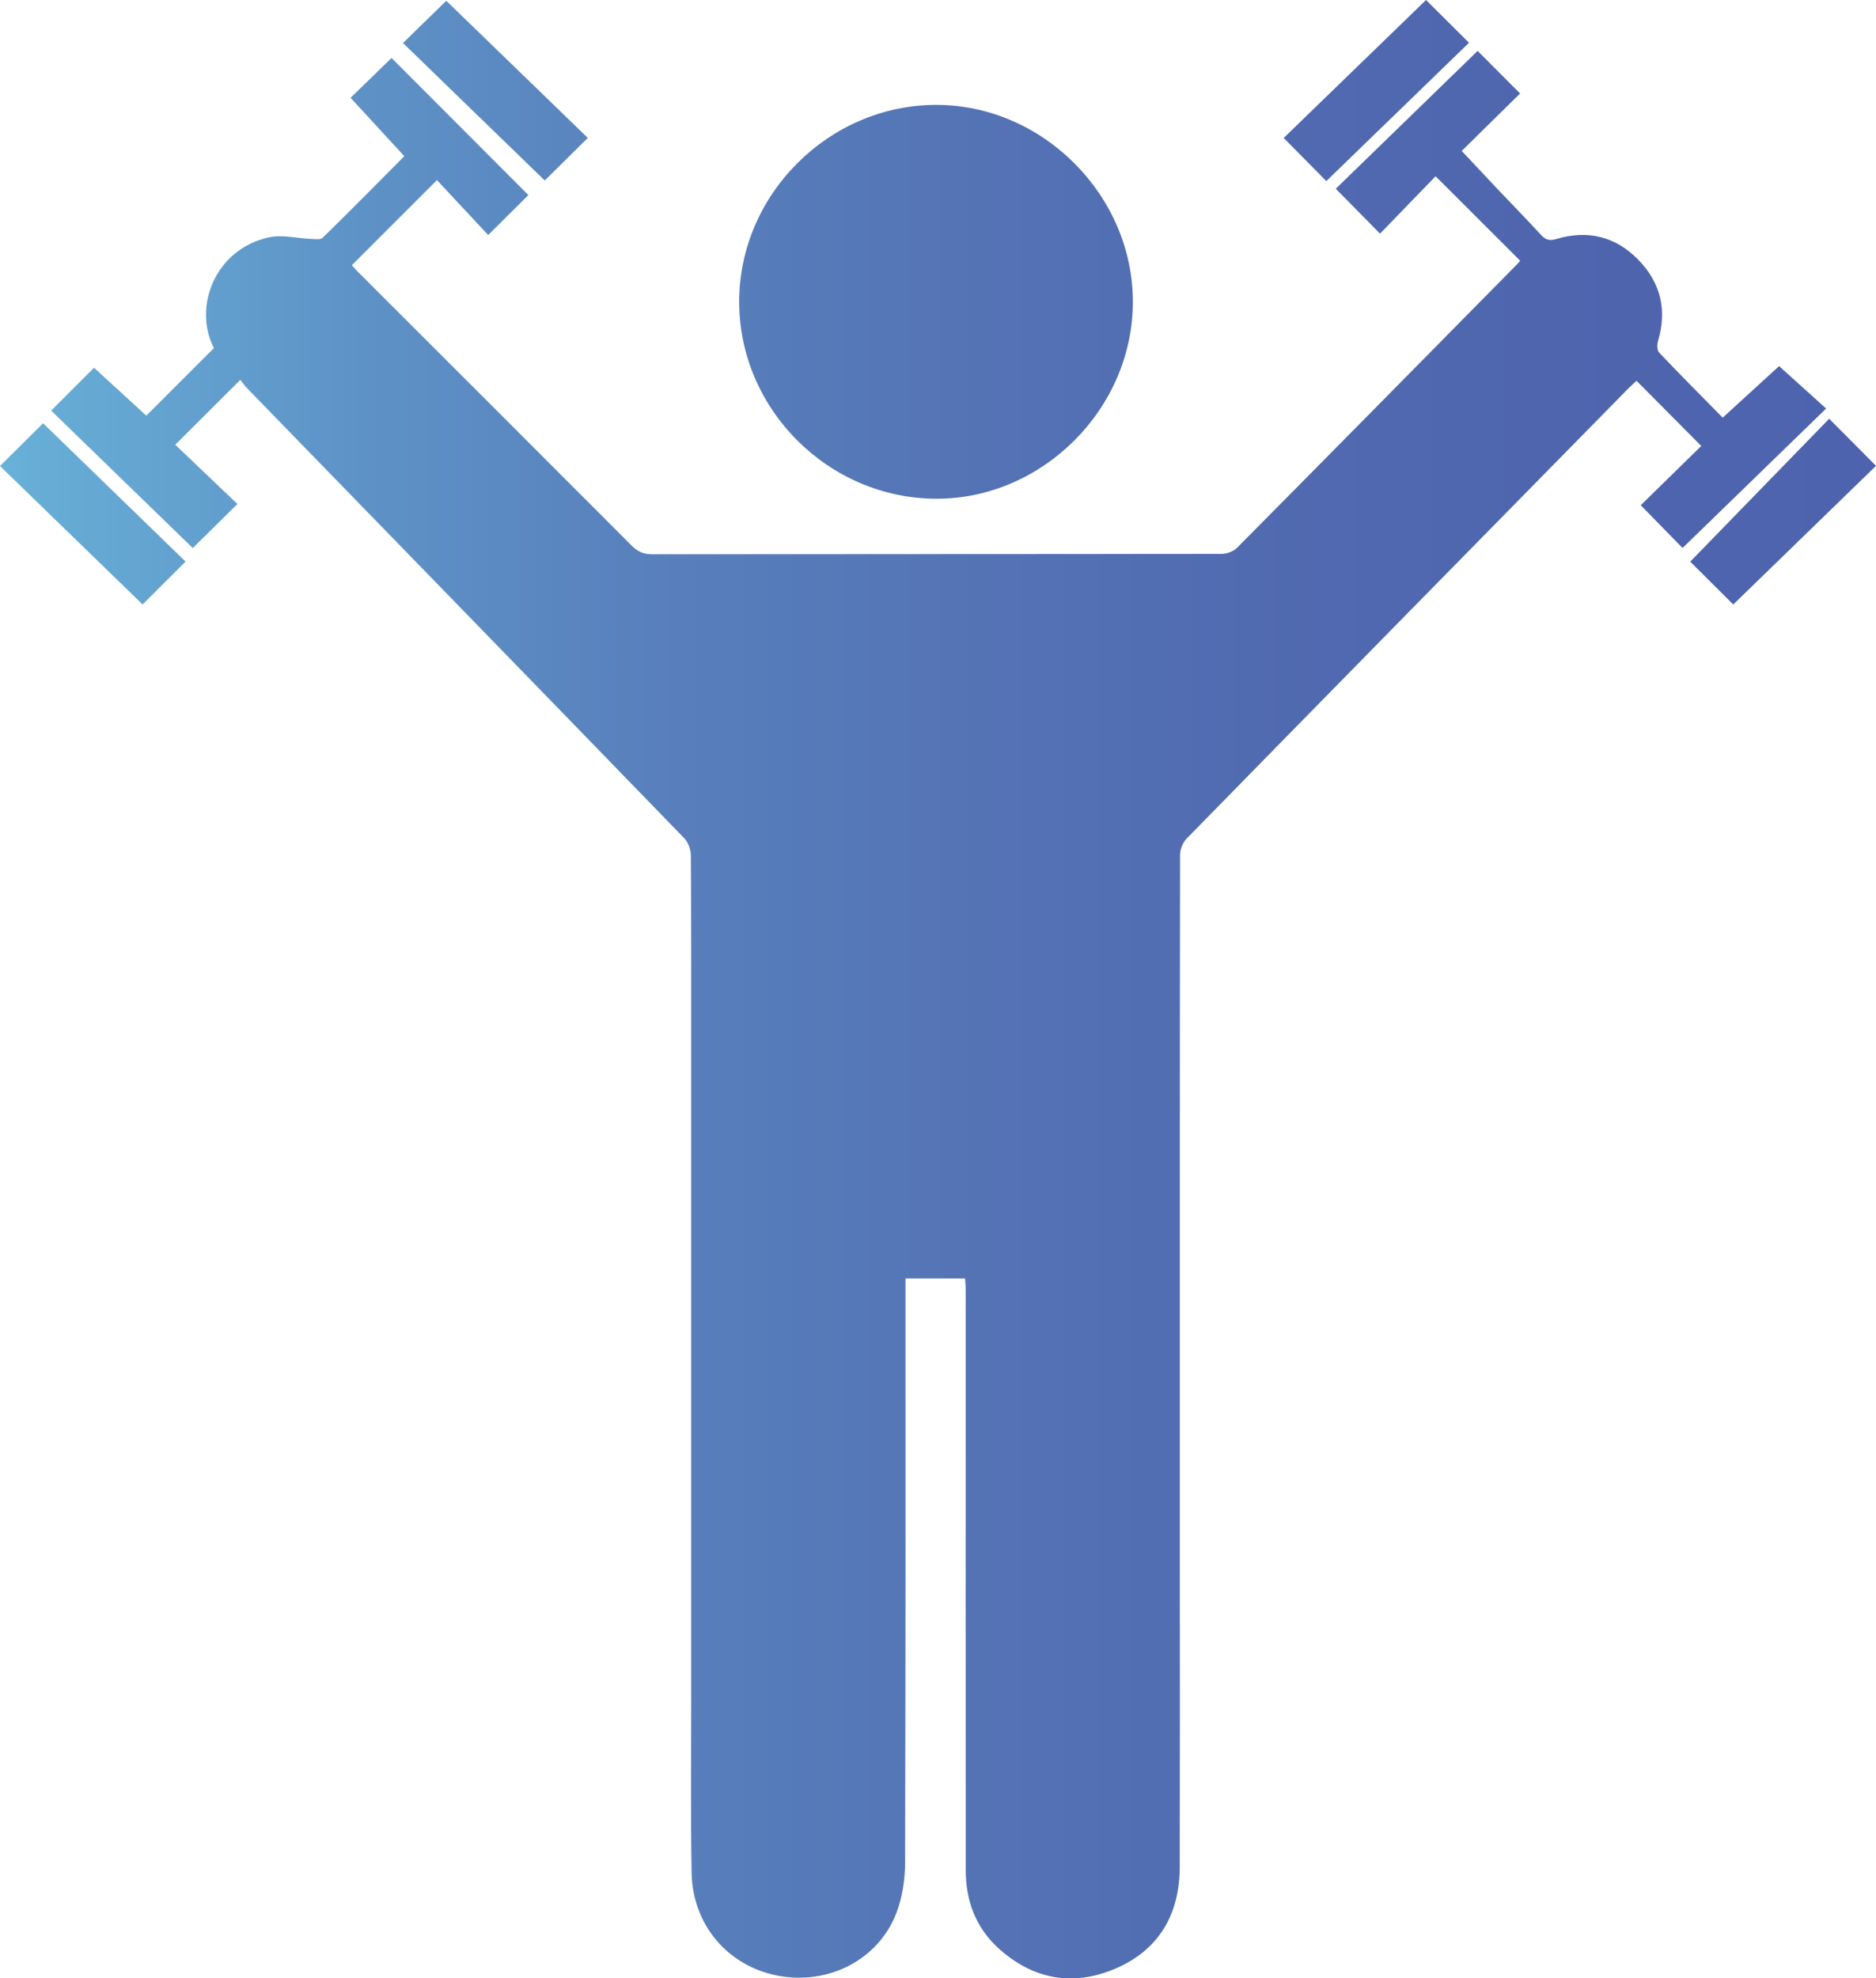 <?xml version="1.0" encoding="utf-8"?>
<!-- Generator: Adobe Illustrator 16.0.0, SVG Export Plug-In . SVG Version: 6.00 Build 0)  -->
<!DOCTYPE svg PUBLIC "-//W3C//DTD SVG 1.1//EN" "http://www.w3.org/Graphics/SVG/1.1/DTD/svg11.dtd">
<svg version="1.1" id="Layer_1" xmlns="http://www.w3.org/2000/svg" xmlns:xlink="http://www.w3.org/1999/xlink" x="0px" y="0px"
	 width="48.363px" height="50.984px" viewBox="0 0 48.363 50.984" enable-background="new 0 0 48.363 50.984" xml:space="preserve">
<g>
	<g>
		<linearGradient id="SVGID_1_" gradientUnits="userSpaceOnUse" x1="55.512" y1="26.148" x2="-6.618" y2="26.148">
			<stop  offset="0" style="stop-color:#4E62AD"/>
			<stop  offset="0.192" style="stop-color:#4E64AE"/>
			<stop  offset="0.346" style="stop-color:#5069B0"/>
			<stop  offset="0.487" style="stop-color:#5473B5"/>
			<stop  offset="0.621" style="stop-color:#5880BC"/>
			<stop  offset="0.748" style="stop-color:#5E93C7"/>
			<stop  offset="0.872" style="stop-color:#66ACD5"/>
			<stop  offset="0.99" style="stop-color:#72CAE5"/>
			<stop  offset="1" style="stop-color:#72CEE8"/>
		</linearGradient>
		<path fill="url(#SVGID_1_)" d="M6.196,9.788c-0.579,0.578-1.113,1.111-1.678,1.673c0.528,0.504,1.074,1.024,1.602,1.528
			c-0.409,0.403-0.765,0.754-1.15,1.135c-1.199-1.163-2.436-2.362-3.651-3.542c0.376-0.376,0.729-0.729,1.105-1.105
			c0.438,0.401,0.903,0.828,1.348,1.235c0.593-0.593,1.162-1.162,1.742-1.741C4.968,7.909,5.547,6.409,6.945,6.114
			c0.34-0.071,0.716,0.028,1.075,0.043c0.101,0.004,0.242,0.025,0.299-0.029c0.699-0.685,1.387-1.382,2.104-2.103
			c-0.47-0.509-0.932-1.012-1.386-1.505c0.371-0.36,0.729-0.708,1.057-1.026c1.162,1.163,2.357,2.361,3.527,3.533
			c-0.298,0.296-0.651,0.646-1.036,1.03c-0.416-0.446-0.881-0.943-1.321-1.416C10.528,5.377,9.81,6.096,9.07,6.835
			c0.027,0.029,0.091,0.104,0.16,0.173c2.352,2.351,4.706,4.699,7.055,7.054c0.154,0.155,0.309,0.223,0.529,0.222
			c4.892-0.005,9.783-0.002,14.675-0.01c0.135,0,0.306-0.059,0.397-0.152c2.42-2.438,4.832-4.887,7.245-7.333
			c0.028-0.028,0.05-0.062,0.058-0.07c-0.727-0.726-1.445-1.442-2.18-2.177c-0.455,0.471-0.95,0.982-1.432,1.479
			c-0.412-0.418-0.763-0.773-1.141-1.157c1.208-1.173,2.442-2.372,3.657-3.552c0.376,0.376,0.729,0.73,1.094,1.097
			c-0.474,0.467-0.975,0.961-1.504,1.481c0.338,0.359,0.638,0.681,0.94,1c0.368,0.389,0.743,0.771,1.106,1.165
			c0.118,0.13,0.22,0.156,0.394,0.104c0.807-0.24,1.525-0.067,2.114,0.537c0.577,0.593,0.744,1.297,0.505,2.097
			c-0.026,0.09-0.024,0.236,0.03,0.293c0.528,0.557,1.07,1.1,1.639,1.678c0.493-0.451,0.959-0.878,1.454-1.329
			c0.402,0.362,0.795,0.717,1.212,1.094c-1.259,1.221-2.488,2.416-3.701,3.593c-0.363-0.371-0.713-0.729-1.078-1.102
			c0.493-0.482,1.037-1.016,1.56-1.527c-0.585-0.589-1.116-1.123-1.668-1.679c-0.045,0.041-0.12,0.104-0.188,0.173
			c-3.805,3.871-7.609,7.741-11.406,11.619c-0.1,0.101-0.174,0.276-0.174,0.418c-0.009,5.983-0.007,11.967-0.007,17.949
			c0.001,5.114,0.006,3.028-0.002,8.143c-0.002,1.212-0.532,2.138-1.665,2.62c-1.096,0.466-2.126,0.273-3.009-0.529
			c-0.584-0.53-0.842-1.223-0.843-2.009c-0.001-2.314-0.002-4.629-0.002-6.943c0-5.084,0.001-2.967,0.001-8.051
			c0-0.079-0.01-0.157-0.016-0.256c-0.506,0-0.996,0-1.536,0c0,0.142,0,0.278,0,0.415c0,7.276,0.005,7.354-0.01,14.63
			c-0.001,0.445-0.071,0.917-0.233,1.328c-0.472,1.196-1.755,1.84-3.045,1.594c-1.29-0.245-2.202-1.307-2.226-2.656
			c-0.026-1.505-0.01-3.012-0.01-4.518c0-7.711,0-8.222,0-15.935c0-1.92,0.003-3.84-0.009-5.761
			c-0.001-0.151-0.07-0.341-0.175-0.448c-3.749-3.867-7.507-7.727-11.263-11.589C6.306,9.936,6.248,9.852,6.196,9.788z"/>
		<linearGradient id="SVGID_2_" gradientUnits="userSpaceOnUse" x1="55.513" y1="7.778" x2="-6.619" y2="7.778">
			<stop  offset="0" style="stop-color:#4E62AD"/>
			<stop  offset="0.192" style="stop-color:#4E64AE"/>
			<stop  offset="0.346" style="stop-color:#5069B0"/>
			<stop  offset="0.487" style="stop-color:#5473B5"/>
			<stop  offset="0.621" style="stop-color:#5880BC"/>
			<stop  offset="0.748" style="stop-color:#5E93C7"/>
			<stop  offset="0.872" style="stop-color:#66ACD5"/>
			<stop  offset="0.99" style="stop-color:#72CAE5"/>
			<stop  offset="1" style="stop-color:#72CEE8"/>
		</linearGradient>
		<path fill="url(#SVGID_2_)" d="M24.144,2.703c2.741,0.004,5.062,2.331,5.061,5.078c0,2.747-2.325,5.075-5.064,5.072
			c-2.78-0.003-5.086-2.306-5.085-5.077C19.055,5.01,21.373,2.699,24.144,2.703z"/>
		<linearGradient id="SVGID_3_" gradientUnits="userSpaceOnUse" x1="55.512" y1="13.185" x2="-6.617" y2="13.185">
			<stop  offset="0" style="stop-color:#4E62AD"/>
			<stop  offset="0.192" style="stop-color:#4E64AE"/>
			<stop  offset="0.346" style="stop-color:#5069B0"/>
			<stop  offset="0.487" style="stop-color:#5473B5"/>
			<stop  offset="0.621" style="stop-color:#5880BC"/>
			<stop  offset="0.748" style="stop-color:#5E93C7"/>
			<stop  offset="0.872" style="stop-color:#66ACD5"/>
			<stop  offset="0.99" style="stop-color:#72CAE5"/>
			<stop  offset="1" style="stop-color:#72CEE8"/>
		</linearGradient>
		<path fill="url(#SVGID_3_)" d="M47.156,10.791c0.41,0.412,0.793,0.798,1.207,1.214c-1.214,1.18-2.455,2.384-3.68,3.573
			c-0.375-0.373-0.725-0.721-1.109-1.104C44.755,13.26,45.955,12.026,47.156,10.791z"/>
		<linearGradient id="SVGID_4_" gradientUnits="userSpaceOnUse" x1="55.511" y1="13.242" x2="-6.618" y2="13.242">
			<stop  offset="0" style="stop-color:#4E62AD"/>
			<stop  offset="0.192" style="stop-color:#4E64AE"/>
			<stop  offset="0.346" style="stop-color:#5069B0"/>
			<stop  offset="0.487" style="stop-color:#5473B5"/>
			<stop  offset="0.621" style="stop-color:#5880BC"/>
			<stop  offset="0.748" style="stop-color:#5E93C7"/>
			<stop  offset="0.872" style="stop-color:#66ACD5"/>
			<stop  offset="0.99" style="stop-color:#72CAE5"/>
			<stop  offset="1" style="stop-color:#72CEE8"/>
		</linearGradient>
		<path fill="url(#SVGID_4_)" d="M4.784,14.472c-0.385,0.385-0.734,0.732-1.108,1.105C2.455,14.393,1.219,13.192,0,12.01
			c0.373-0.37,0.728-0.723,1.11-1.103C2.318,12.079,3.555,13.278,4.784,14.472z"/>
		<linearGradient id="SVGID_5_" gradientUnits="userSpaceOnUse" x1="55.511" y1="2.333" x2="-6.618" y2="2.333">
			<stop  offset="0" style="stop-color:#4E62AD"/>
			<stop  offset="0.192" style="stop-color:#4E64AE"/>
			<stop  offset="0.346" style="stop-color:#5069B0"/>
			<stop  offset="0.487" style="stop-color:#5473B5"/>
			<stop  offset="0.621" style="stop-color:#5880BC"/>
			<stop  offset="0.748" style="stop-color:#5E93C7"/>
			<stop  offset="0.872" style="stop-color:#66ACD5"/>
			<stop  offset="0.99" style="stop-color:#72CAE5"/>
			<stop  offset="1" style="stop-color:#72CEE8"/>
		</linearGradient>
		<path fill="url(#SVGID_5_)" d="M34.192,4.667c-0.378-0.384-0.724-0.732-1.098-1.112C34.315,2.371,35.552,1.174,36.763,0
			c0.369,0.366,0.723,0.718,1.108,1.102C36.669,2.269,35.435,3.463,34.192,4.667z"/>
		<linearGradient id="SVGID_6_" gradientUnits="userSpaceOnUse" x1="55.511" y1="2.335" x2="-6.618" y2="2.335">
			<stop  offset="0" style="stop-color:#4E62AD"/>
			<stop  offset="0.192" style="stop-color:#4E64AE"/>
			<stop  offset="0.346" style="stop-color:#5069B0"/>
			<stop  offset="0.487" style="stop-color:#5473B5"/>
			<stop  offset="0.621" style="stop-color:#5880BC"/>
			<stop  offset="0.748" style="stop-color:#5E93C7"/>
			<stop  offset="0.872" style="stop-color:#66ACD5"/>
			<stop  offset="0.99" style="stop-color:#72CAE5"/>
			<stop  offset="1" style="stop-color:#72CEE8"/>
		</linearGradient>
		<path fill="url(#SVGID_6_)" d="M15.153,3.554c-0.386,0.382-0.736,0.729-1.109,1.098c-1.213-1.176-2.444-2.369-3.655-3.543
			c0.371-0.362,0.729-0.712,1.116-1.089C12.683,1.16,13.92,2.359,15.153,3.554z"/>
	</g>
</g>
</svg>
